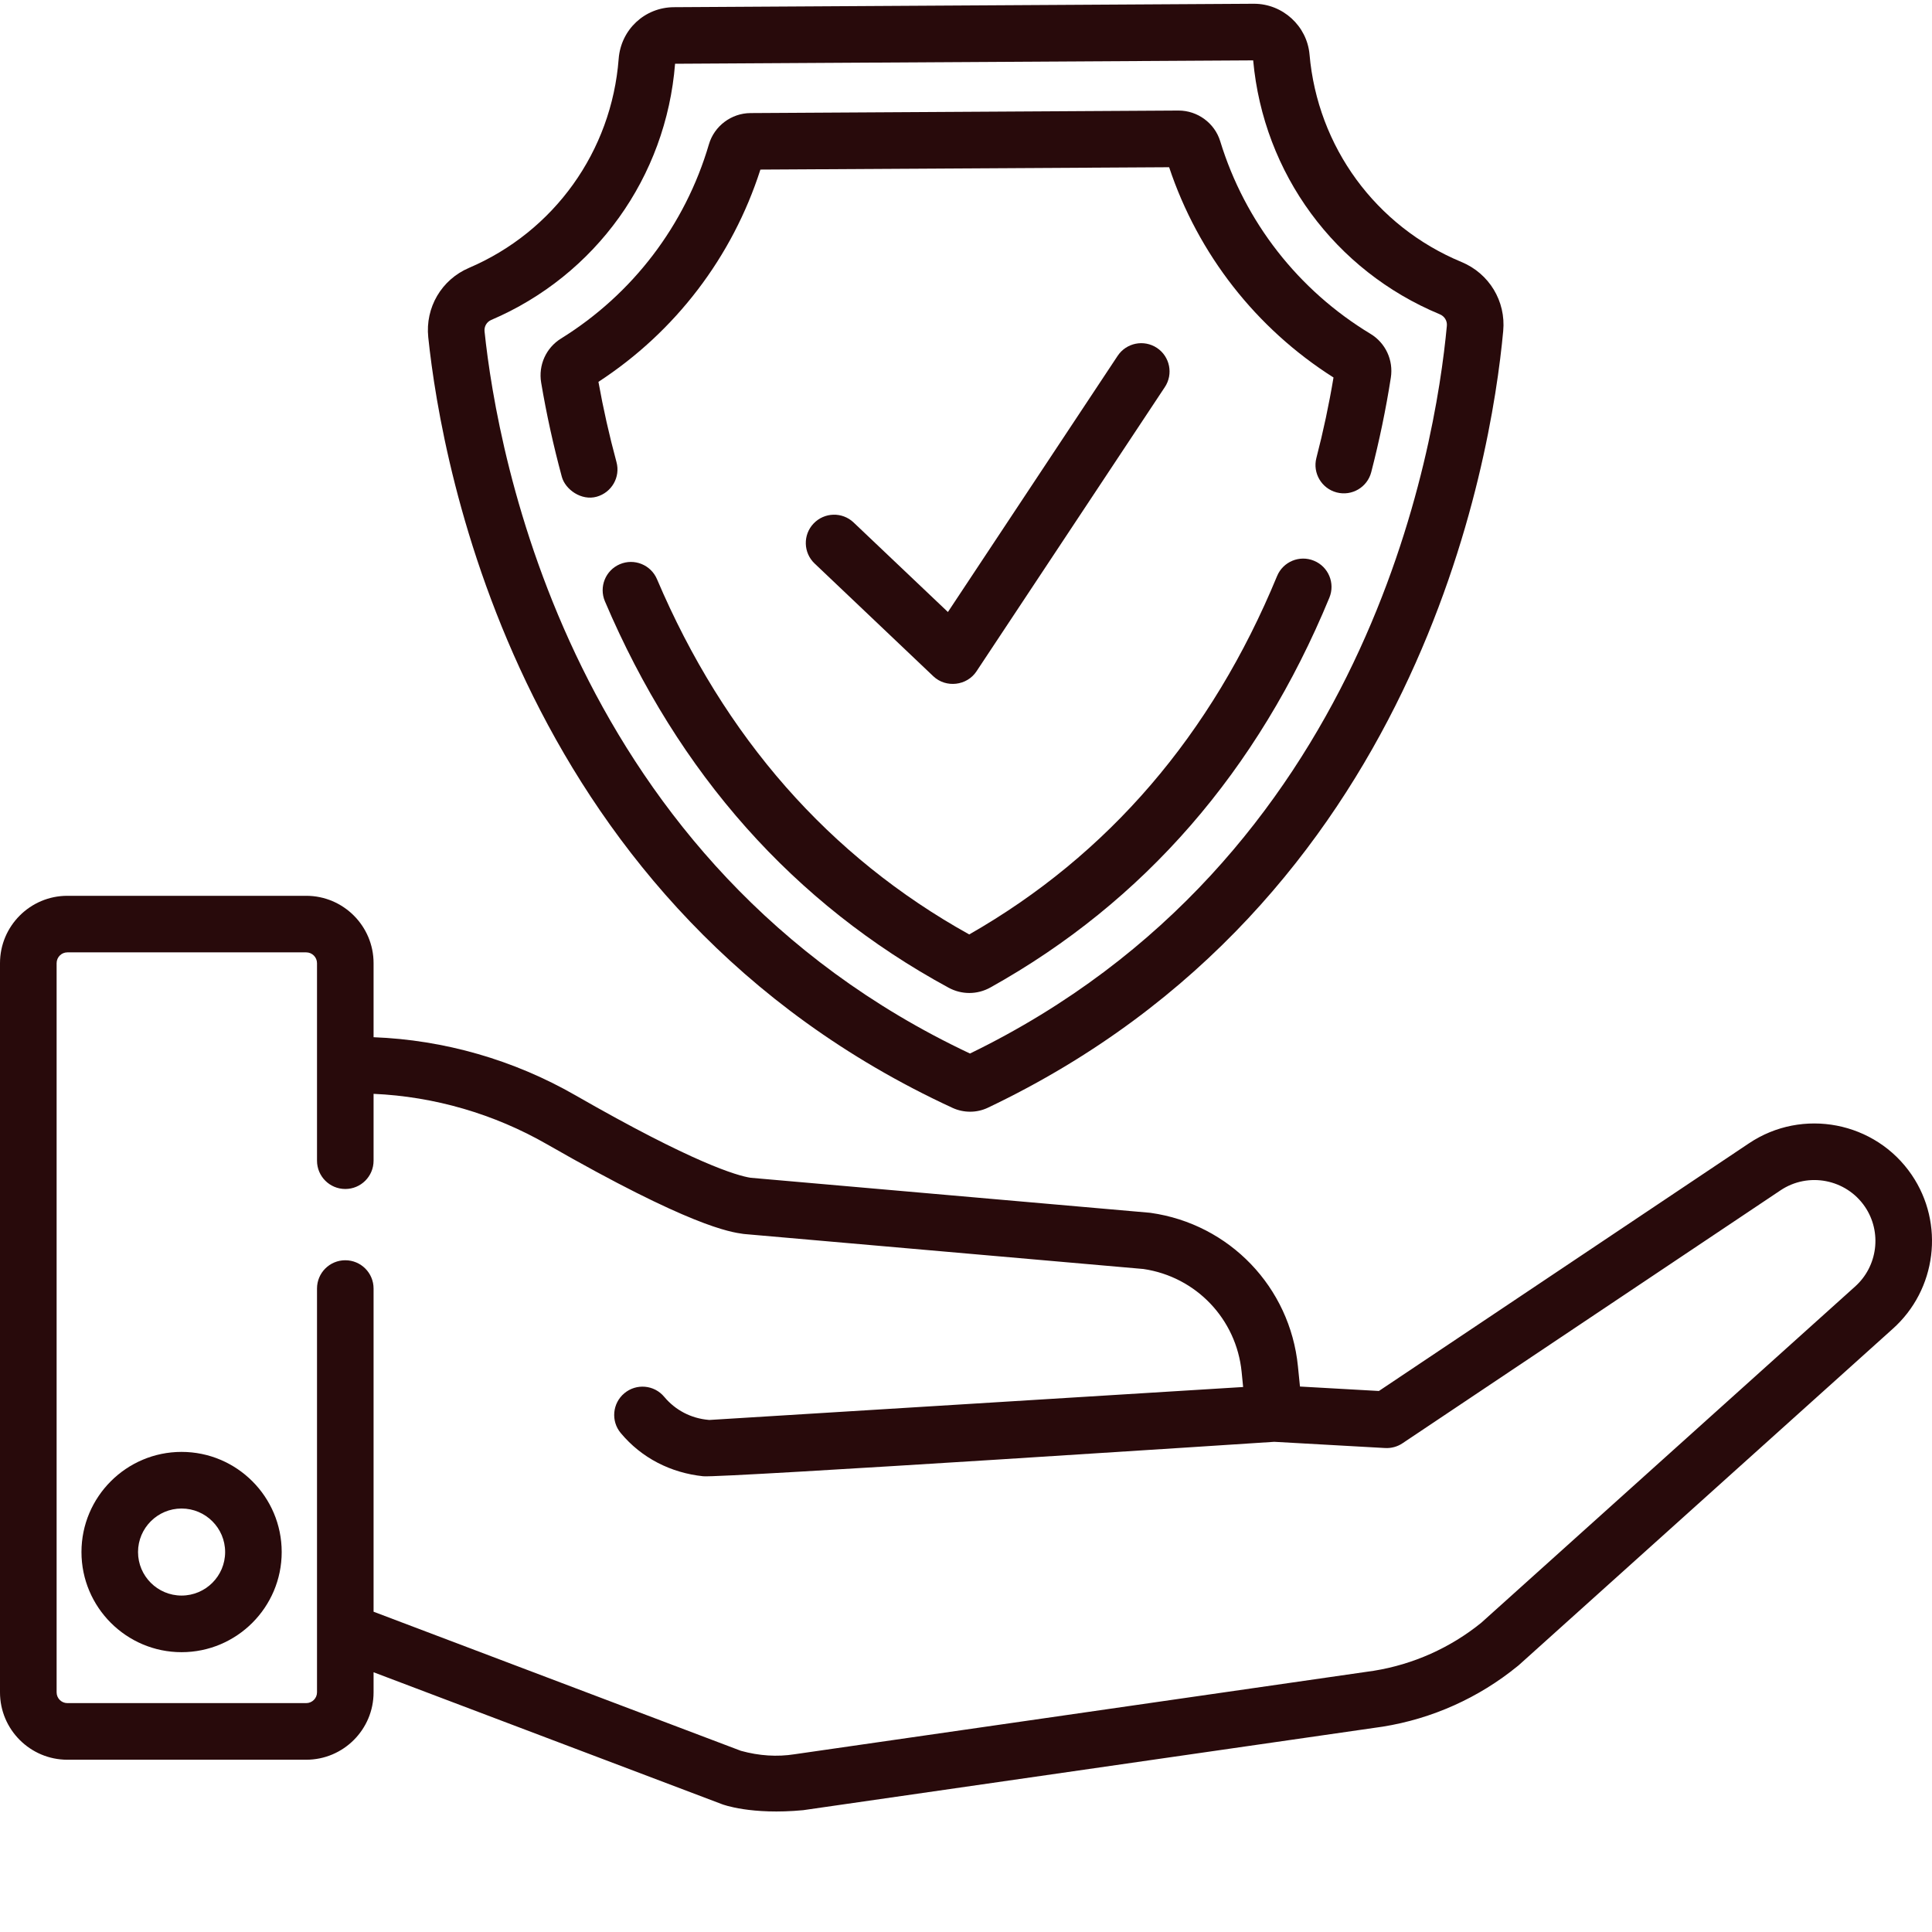 <?xml version="1.0" encoding="UTF-8"?>
<svg xmlns="http://www.w3.org/2000/svg" width="36" height="36" viewBox="0 0 36 36" fill="none">
  <g clip-path="url(#clip0_411_1862)">
    <path d="M17.392 12.602C17.627 12.824 18.017 12.779 18.195 12.51L21.705 7.213C21.866 6.971 21.8 6.643 21.557 6.482C21.314 6.322 20.987 6.388 20.826 6.63L17.663 11.404L15.905 9.735C15.694 9.535 15.361 9.544 15.16 9.755C14.959 9.966 14.968 10.3 15.179 10.5C15.179 10.5 17.39 12.6 17.392 12.602Z" fill="#280A0B"></path>
    <path d="M17.752 20.645C17.853 20.691 17.965 20.715 18.076 20.715H18.08C18.193 20.715 18.306 20.689 18.407 20.641C26.426 16.827 27.785 8.599 28.01 6.168C28.062 5.613 27.749 5.096 27.233 4.882C25.636 4.219 24.551 2.737 24.401 1.014C24.354 0.484 23.901 0.07 23.367 0.07H23.361L12.557 0.134C12.013 0.137 11.57 0.551 11.528 1.096C11.396 2.82 10.326 4.313 8.738 4.992C8.227 5.211 7.922 5.73 7.98 6.285C8.234 8.714 9.689 16.925 17.752 20.645ZM9.153 5.962C11.1 5.129 12.412 3.301 12.579 1.188L23.351 1.125C23.543 3.233 24.873 5.044 26.828 5.856C26.916 5.892 26.969 5.978 26.96 6.071C26.749 8.349 25.483 16.031 18.074 19.631C10.621 16.119 9.267 8.452 9.029 6.176C9.019 6.084 9.069 5.998 9.153 5.962Z" fill="#280A0B"></path>
    <path d="M10.469 8.885C10.533 9.12 10.831 9.335 11.117 9.256C11.398 9.178 11.564 8.89 11.487 8.609C11.353 8.114 11.24 7.612 11.151 7.115C12.584 6.181 13.647 4.788 14.169 3.16L21.785 3.116C22.325 4.736 23.404 6.118 24.848 7.034C24.765 7.533 24.658 8.036 24.529 8.533C24.456 8.815 24.626 9.103 24.908 9.176C25.19 9.249 25.478 9.08 25.551 8.798C25.702 8.214 25.825 7.622 25.916 7.038C25.967 6.711 25.818 6.39 25.536 6.22C24.191 5.407 23.197 4.133 22.737 2.632C22.634 2.294 22.315 2.06 21.962 2.06H21.957L13.984 2.107C13.628 2.109 13.31 2.348 13.21 2.688C12.768 4.195 11.789 5.48 10.454 6.308C10.174 6.482 10.029 6.804 10.084 7.131C10.182 7.714 10.312 8.304 10.469 8.885Z" fill="#280A0B"></path>
    <path d="M24.485 10.449C24.215 10.337 23.907 10.466 23.796 10.735C22.578 13.689 20.648 15.934 18.06 17.412C15.453 15.963 13.495 13.736 12.242 10.792C12.128 10.524 11.818 10.399 11.55 10.513C11.282 10.627 11.158 10.937 11.272 11.205C12.639 14.418 14.794 16.84 17.675 18.404C17.797 18.47 17.929 18.503 18.062 18.503C18.198 18.503 18.334 18.468 18.457 18.399C21.317 16.804 23.441 14.36 24.771 11.137C24.882 10.868 24.754 10.56 24.485 10.449Z" fill="#280A0B"></path>
    <path d="M3.383 27.054C2.355 27.054 1.518 27.891 1.518 28.92C1.518 29.949 2.355 30.786 3.383 30.786C4.412 30.786 5.249 29.949 5.249 28.92C5.249 27.891 4.413 27.054 3.383 27.054ZM3.383 29.731C2.936 29.731 2.572 29.368 2.572 28.92C2.572 28.473 2.936 28.109 3.383 28.109C3.831 28.109 4.195 28.473 4.195 28.92C4.195 29.368 3.831 29.731 3.383 29.731Z" fill="#280A0B"></path>
    <path d="M35.622 21.892C34.946 20.898 33.585 20.635 32.588 21.305L25.694 25.919L24.223 25.836L24.185 25.459C24.038 23.984 22.91 22.808 21.442 22.6C21.433 22.599 21.424 22.598 21.414 22.597L13.986 21.946C13.735 21.907 12.93 21.676 10.72 20.408C9.571 19.749 8.276 19.377 6.961 19.327V17.947C6.961 17.255 6.398 16.692 5.706 16.692H1.255C0.563 16.692 0 17.255 0 17.947V31.535C0 32.227 0.563 32.79 1.255 32.79H5.706C6.398 32.79 6.961 32.227 6.961 31.535V31.16L13.455 33.619C13.469 33.625 13.996 33.822 14.966 33.73C14.969 33.73 25.755 32.175 25.755 32.175C25.758 32.175 25.761 32.174 25.763 32.174C26.685 32.027 27.554 31.637 28.277 31.047C28.284 31.042 28.29 31.036 28.297 31.031L35.265 24.764C36.086 24.034 36.24 22.8 35.622 21.892ZM34.562 23.977L27.601 30.238C27.025 30.705 26.333 31.014 25.601 31.132L14.819 32.686C14.817 32.686 14.813 32.687 14.81 32.687C14.808 32.688 14.806 32.688 14.805 32.688C14.482 32.739 14.146 32.718 13.806 32.624L6.961 30.032V24.01C6.961 23.719 6.725 23.483 6.434 23.483C6.142 23.483 5.907 23.719 5.907 24.01V31.535C5.907 31.645 5.816 31.735 5.706 31.735H1.255C1.145 31.735 1.055 31.645 1.055 31.535V17.947C1.055 17.836 1.145 17.746 1.255 17.746H5.706C5.816 17.746 5.907 17.836 5.907 17.947V21.628C5.907 21.919 6.143 22.155 6.434 22.155C6.725 22.155 6.961 21.919 6.961 21.628V20.382C8.093 20.432 9.205 20.755 10.195 21.323C12.861 22.852 13.605 22.958 13.85 22.992C13.86 22.994 13.869 22.994 13.878 22.995L21.307 23.646C22.287 23.791 23.038 24.578 23.136 25.564L23.164 25.845L13.217 26.459C13.21 26.458 13.204 26.458 13.198 26.457C12.875 26.428 12.584 26.276 12.377 26.028C12.191 25.804 11.858 25.774 11.634 25.961C11.411 26.147 11.38 26.48 11.567 26.703C11.954 27.168 12.5 27.445 13.104 27.508C13.429 27.542 23.744 26.866 23.744 26.866L25.811 26.982C25.925 26.988 26.039 26.957 26.134 26.893L33.176 22.181C33.693 21.833 34.399 21.97 34.75 22.485C35.07 22.956 34.991 23.597 34.562 23.977Z" fill="#280A0B"></path>
  </g>
  <defs>
    <clipPath id="clip0_411_1862">
      <rect width="36" height="36" fill="white"></rect>
    </clipPath>
  </defs>
</svg>
